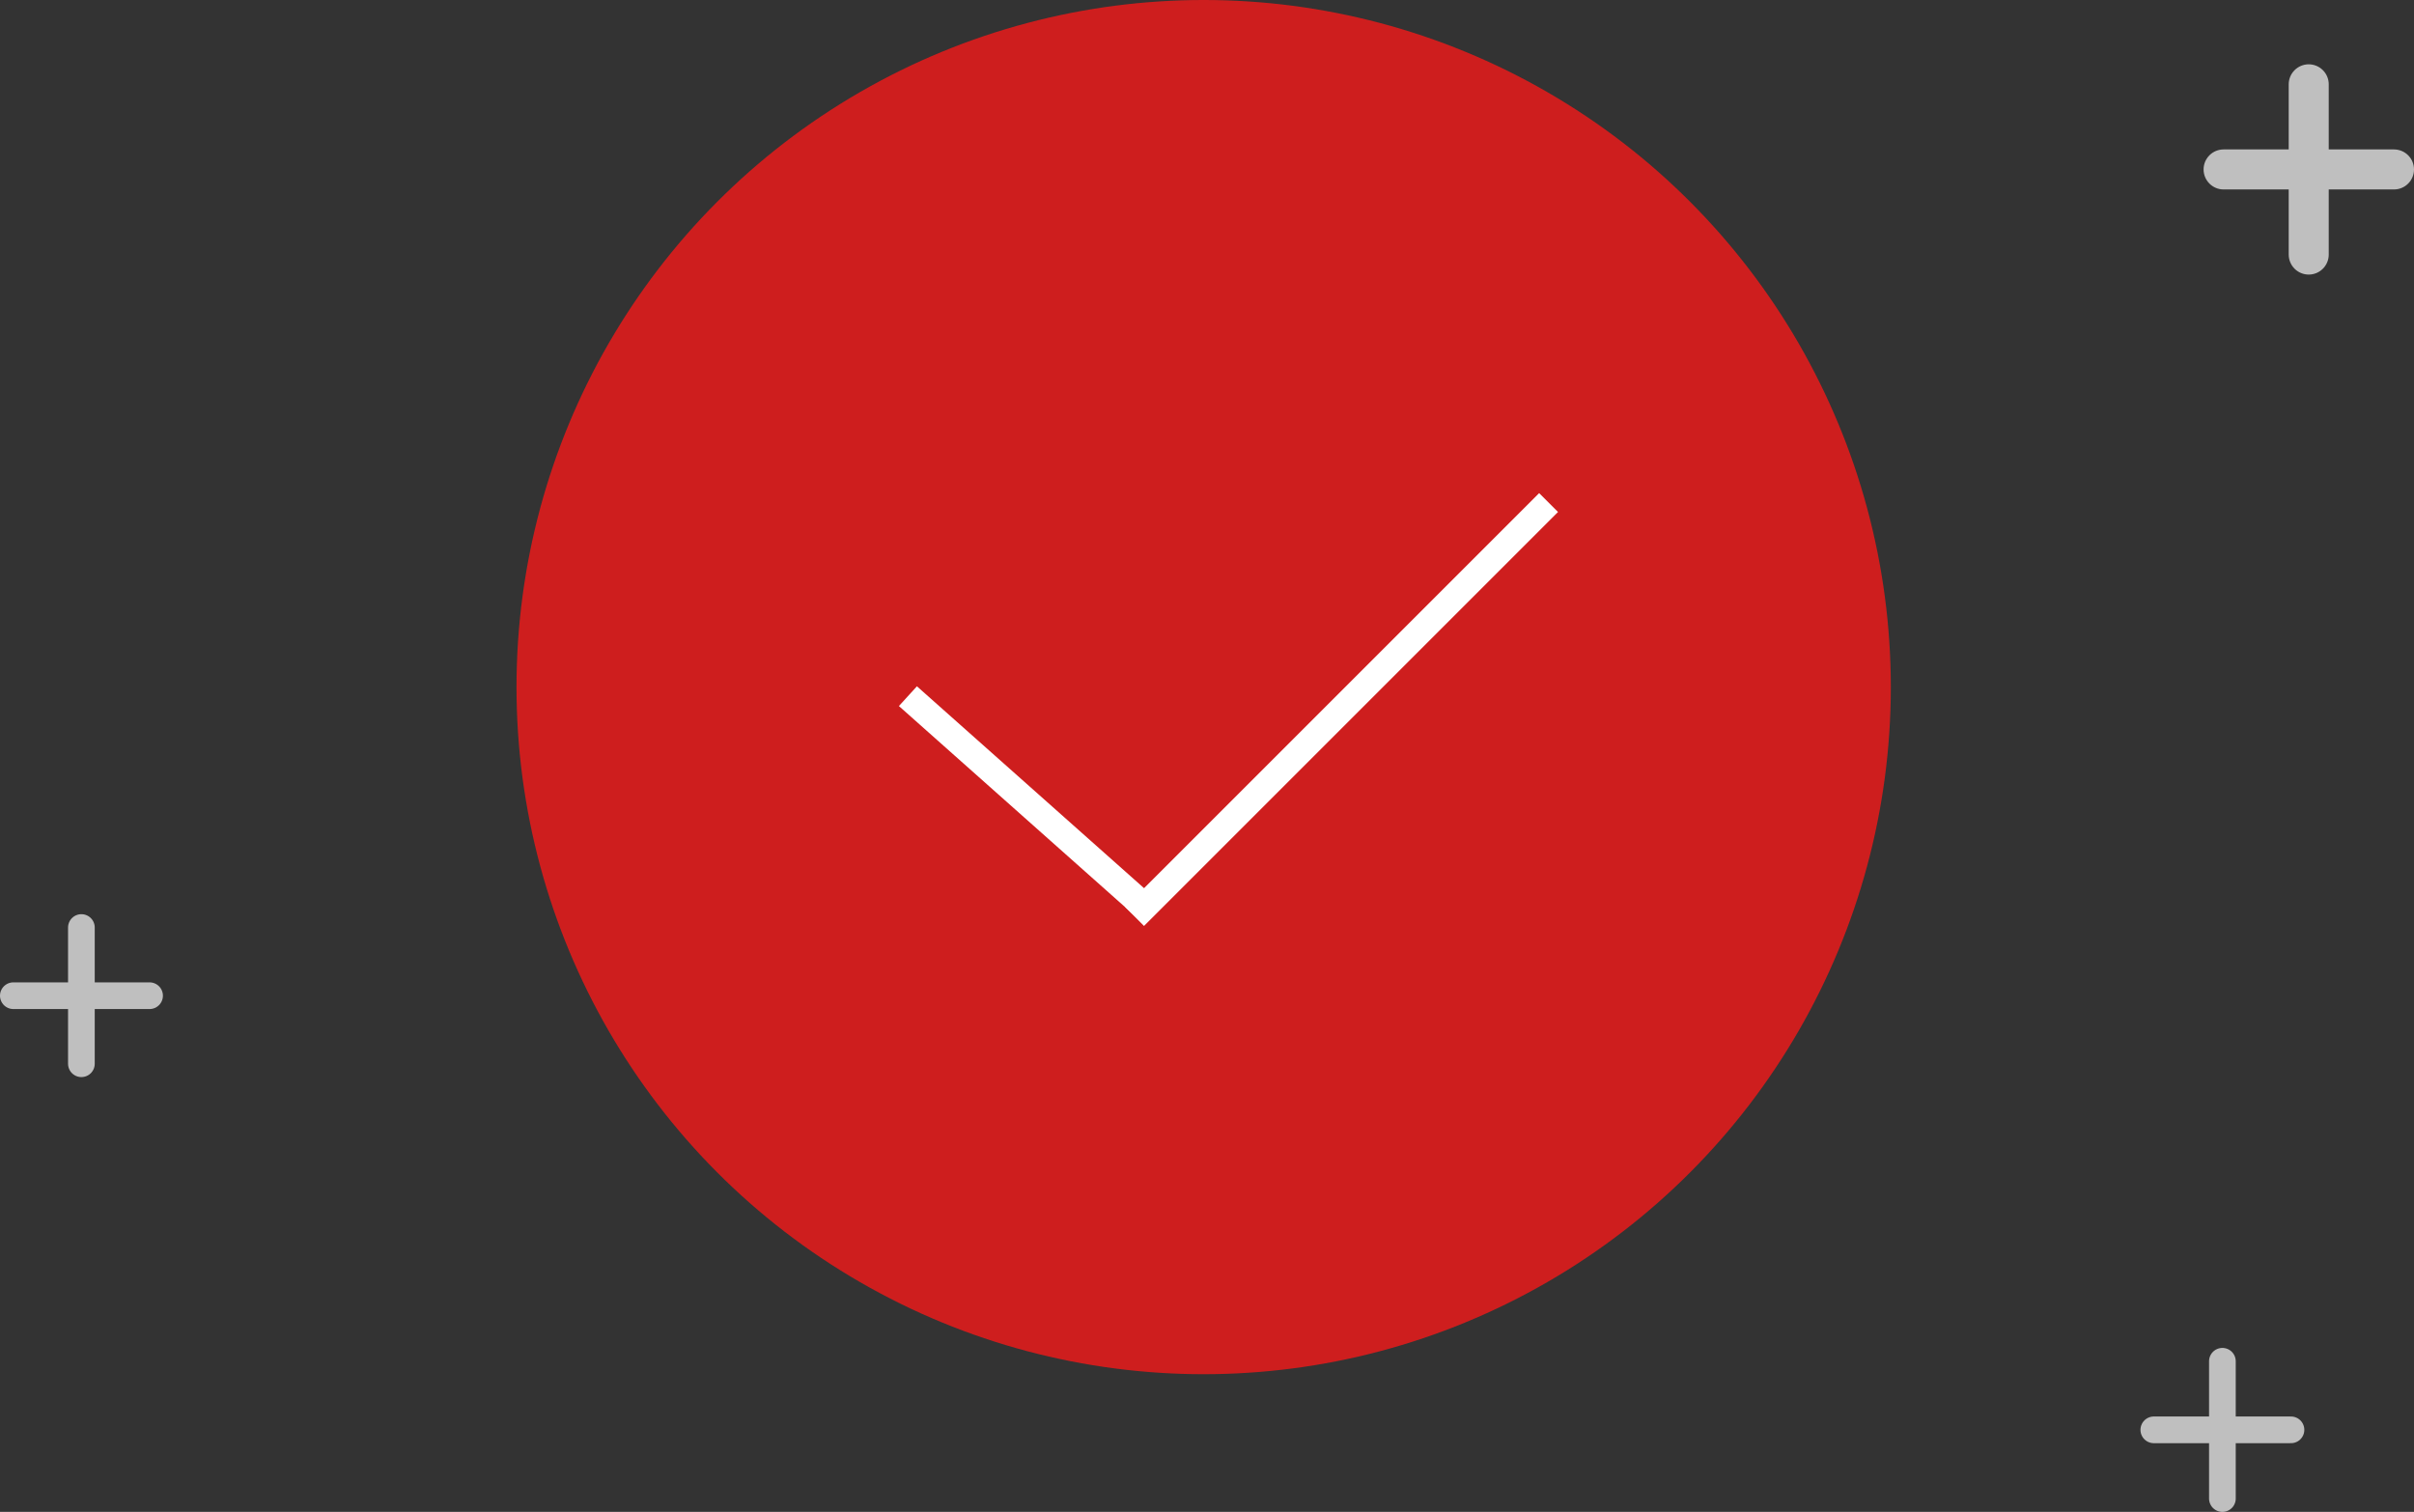 <svg xmlns="http://www.w3.org/2000/svg" viewBox="0 0 180.92 113.32"><rect x="0" y="0" width="180.92" height="113.32" fill="#333333" stroke="none"/><defs><style>.cls-1{fill:#CE1E1E;}.cls-2{fill:#fff;}.cls-3,.cls-4{fill:none;stroke:#bfbfbf;stroke-linecap:round;stroke-linejoin:round;}.cls-3{stroke-width:2px;}.cls-4{stroke-width:3px;}</style></defs><g id="图层_2" data-name="图层 2"><g id="图层_1-2" data-name="图层 1"><circle class="cls-1" cx="90.21" cy="51.5" r="51.5"/><rect class="cls-2" x="78.6" y="52.18" width="43.88" height="2" transform="translate(-8.15 86.67) rotate(-45)"/><path class="cls-2" d="M85.37,68.92l-18-16,1.35-1.48,18,16Zm-4.53-5.36,4.46,4Z"/><line class="cls-3" x1="1" y1="74.63" x2="11.21" y2="74.63"/><line class="cls-3" x1="6.1" y1="69.52" x2="6.1" y2="79.73"/><line class="cls-3" x1="161.42" y1="107.17" x2="171.7" y2="107.17"/><line class="cls-3" x1="166.56" y1="102.03" x2="166.56" y2="112.32"/><line class="cls-4" x1="166.65" y1="12.7" x2="179.42" y2="12.7"/><line class="cls-4" x1="173.03" y1="6.32" x2="173.03" y2="19.08"/></g></g></svg>